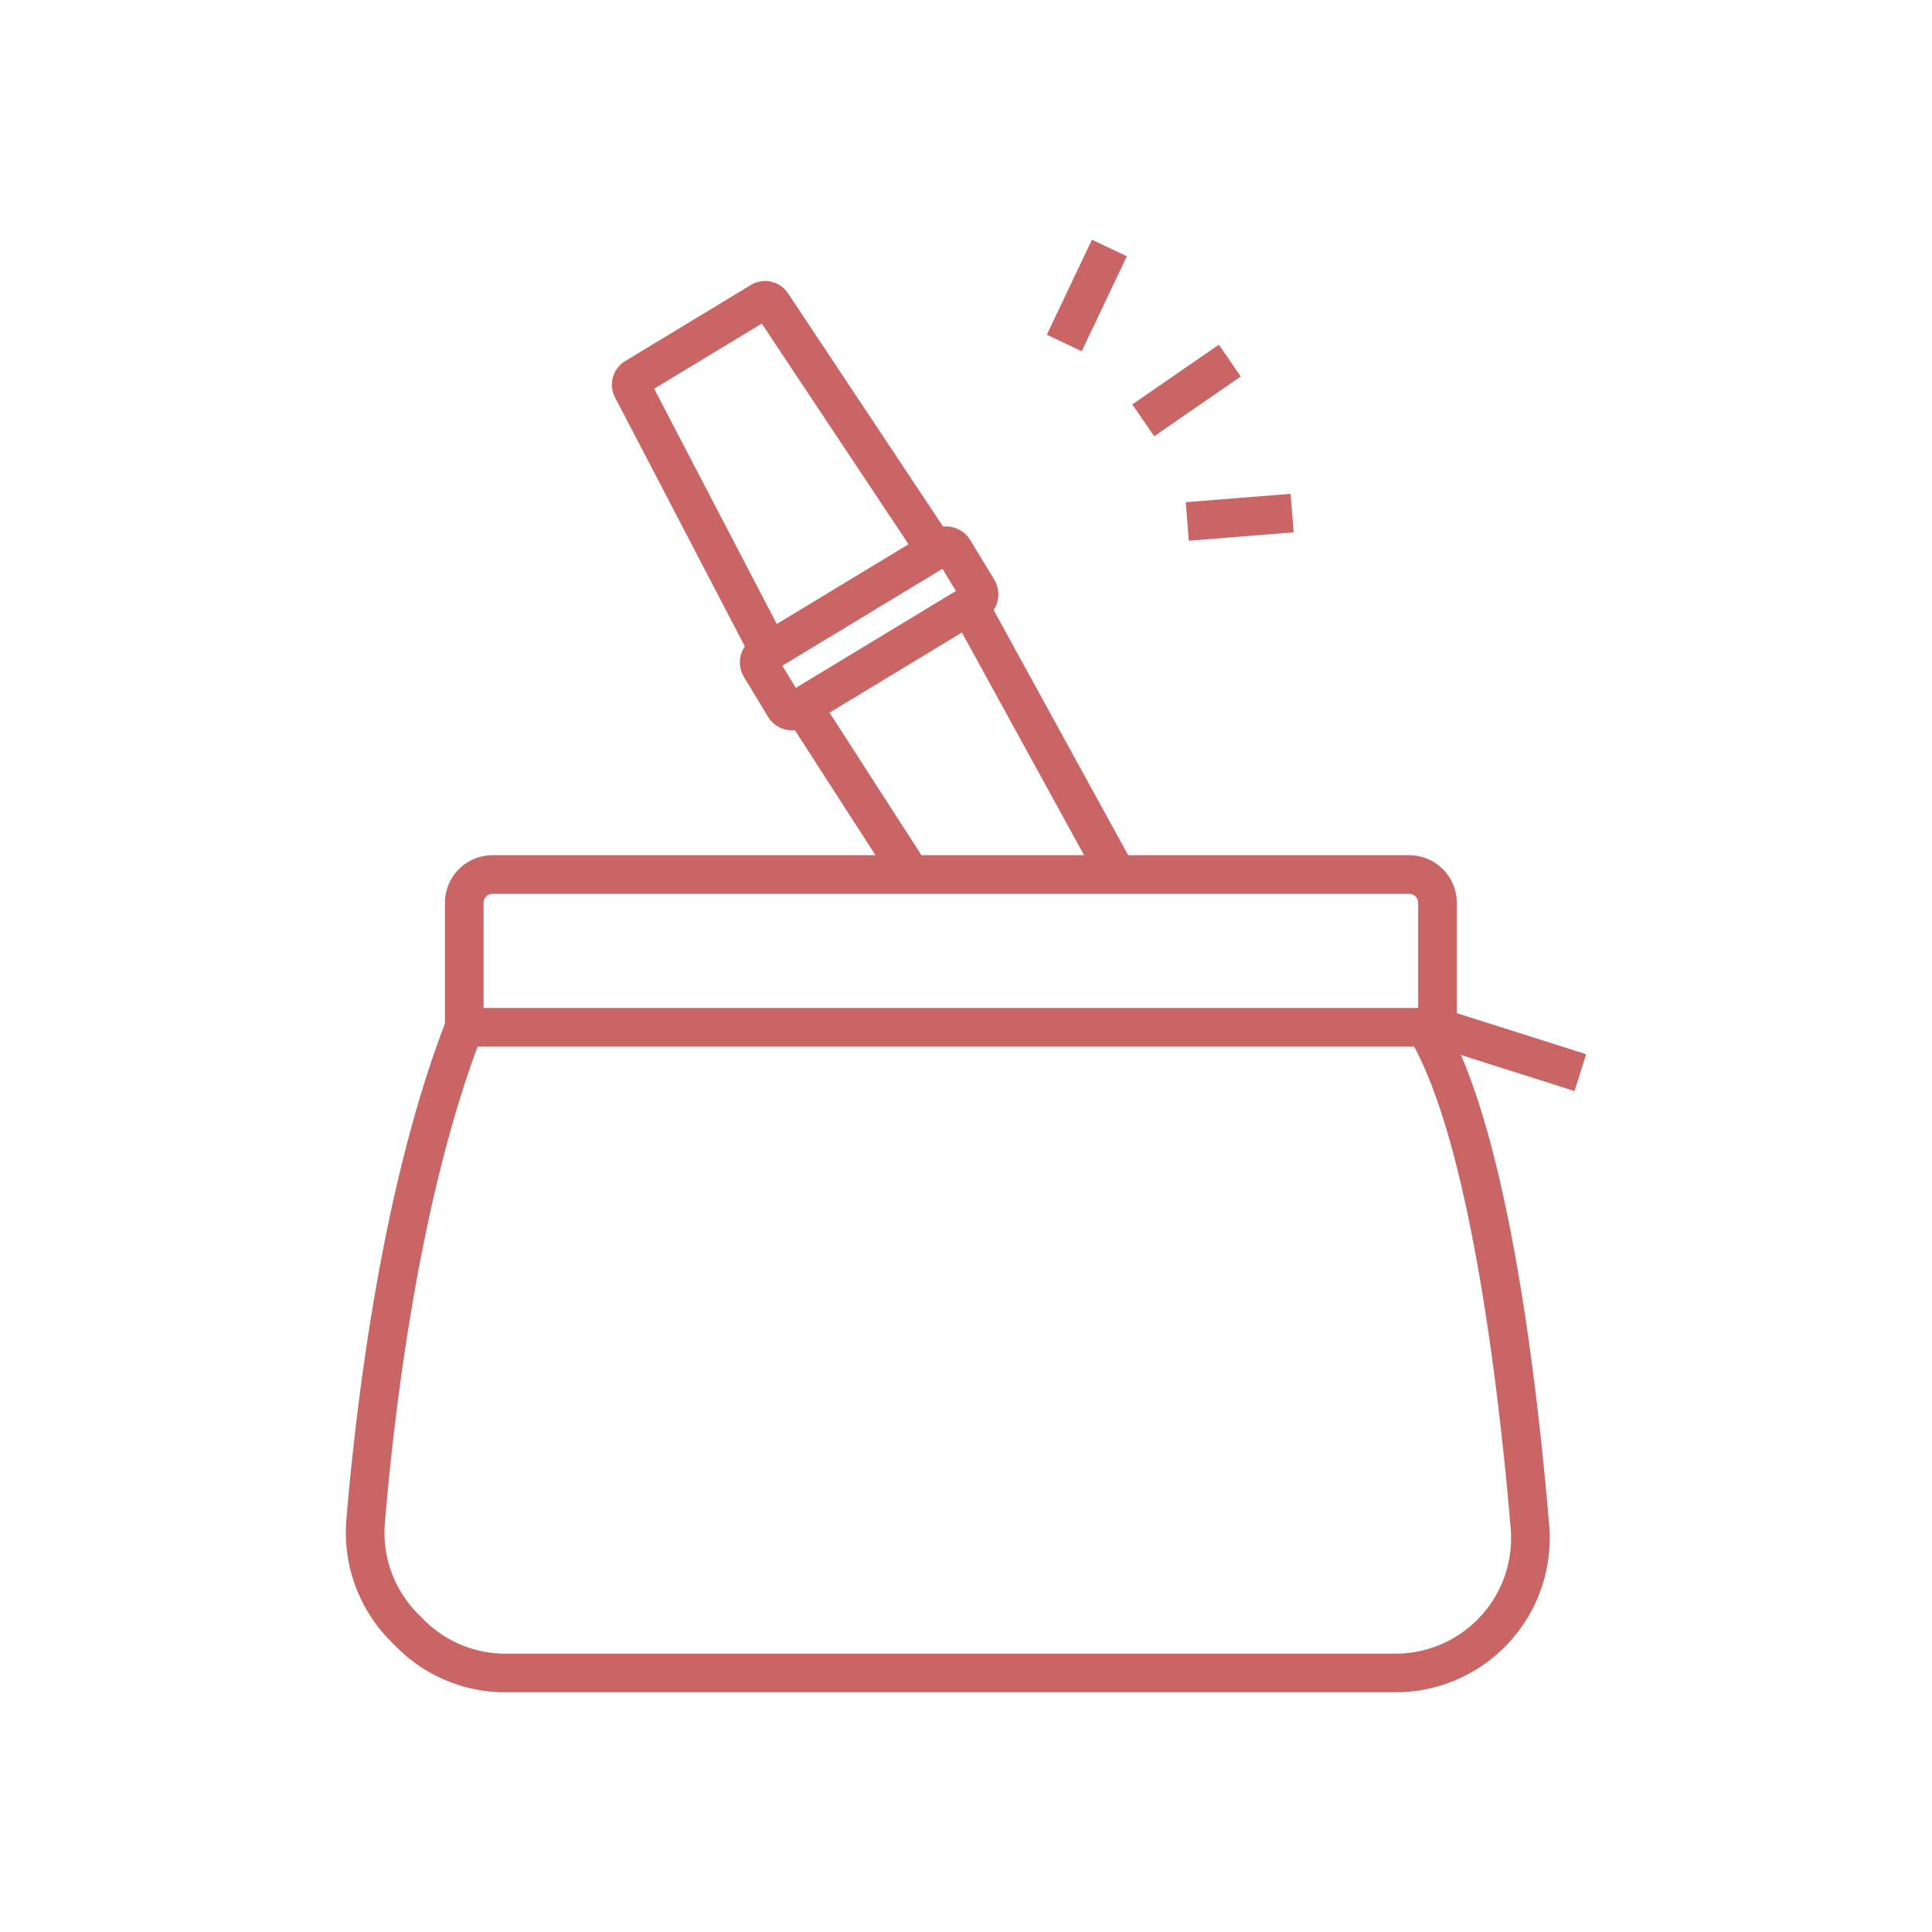 <svg xmlns="http://www.w3.org/2000/svg" width="150" height="150" viewBox="0 0 150 150">
  <g id="グループ_4837" data-name="グループ 4837" transform="translate(-99 -5266)">
    <rect id="長方形_1883" data-name="長方形 1883" width="150" height="150" transform="translate(99 5266)" fill="#fff" opacity="0"/>
    <g id="グループ_4731" data-name="グループ 4731" transform="translate(125.85 5284.612)">
      <g id="icon" transform="translate(0 0)">
        <g id="グループ_4730" data-name="グループ 4730" transform="translate(0 0)">
          <g id="グループ_4728" data-name="グループ 4728" transform="translate(0 3.206)">
            <path id="パス_46641" data-name="パス 46641" d="M114.984,561.188a2.2,2.2,0,0,0-.067,2.377l1.866,3.084a2.206,2.206,0,0,0,1.889,1.061c.067,0,.134-.007.2-.013l6.647,10.312h3.569l-7.527-11.677,10.276-6.22,9.822,17.9h3.422L134.3,558.364a2.2,2.2,0,0,0,.052-2.35l-1.867-3.084a2.2,2.2,0,0,0-2.106-1.043l-12.042-18.111a2.134,2.134,0,0,0-2.888-.645l-9.755,5.905a2.142,2.142,0,0,0-.789,2.817Zm15.028-5.83.32-.193,1.041,1.721-.332.2h0l-11.784,7.132v0l-.318.192-1.042-1.721.331-.2h0l11.783-7.132ZM116.3,536.126l11.392,17.132-10.228,6.19-9.521-18.264Z" transform="translate(-84.005 -532.82)" fill="#c96565"/>
            <g id="グループ_4727" data-name="グループ 4727" transform="translate(0 44.576)">
              <path id="パス_46644" data-name="パス 46644" d="M170.262,592.261H91.7V581.1a3.7,3.7,0,0,1,3.7-3.7h71.161a3.7,3.7,0,0,1,3.7,3.7Zm-75.561-3h72.561V581.1a.7.7,0,0,0-.7-.7H95.4a.7.7,0,0,0-.7.7Z" transform="translate(-84.005 -577.396)" fill="#c96565"/>
              <path id="パス_46645" data-name="パス 46645" d="M165.509,642.39h-69.1a11.884,11.884,0,0,1-8.461-3.505l-.437-.437a11.955,11.955,0,0,1-3.462-9.479C84.8,620,86.813,603.048,91.8,590.217l2.8,1.087c-4.853,12.48-6.821,29.113-7.562,37.917a8.963,8.963,0,0,0,2.593,7.105l.438.438a8.906,8.906,0,0,0,6.34,2.626h69.1a8.967,8.967,0,0,0,8.934-9.72c-.728-8.74-2.956-29.954-7.908-38.132l2.567-1.554c5.091,8.409,7.4,28.318,8.33,39.437a11.965,11.965,0,0,1-11.923,12.969Z" transform="translate(-84.005 -577.396)" fill="#c96565"/>
              <rect id="長方形_1904" data-name="長方形 1904" width="3" height="11.636" transform="translate(84.303 14.794) rotate(-72.386)" fill="#c96565"/>
            </g>
          </g>
          <g id="グループ_4729" data-name="グループ 4729" transform="translate(54.424)">
            <rect id="長方形_1905" data-name="長方形 1905" width="8.166" height="3" transform="matrix(0.823, -0.568, 0.568, 0.823, 6.635, 12.789)" fill="#c96565"/>
            <rect id="長方形_1906" data-name="長方形 1906" width="8.166" height="3" transform="translate(0 7.375) rotate(-64.587)" fill="#c96565"/>
            <rect id="長方形_1907" data-name="長方形 1907" width="8.166" height="3" transform="translate(10.788 20.38) rotate(-4.583)" fill="#c96565"/>
          </g>
        </g>
      </g>
    </g>
  </g>
</svg>
